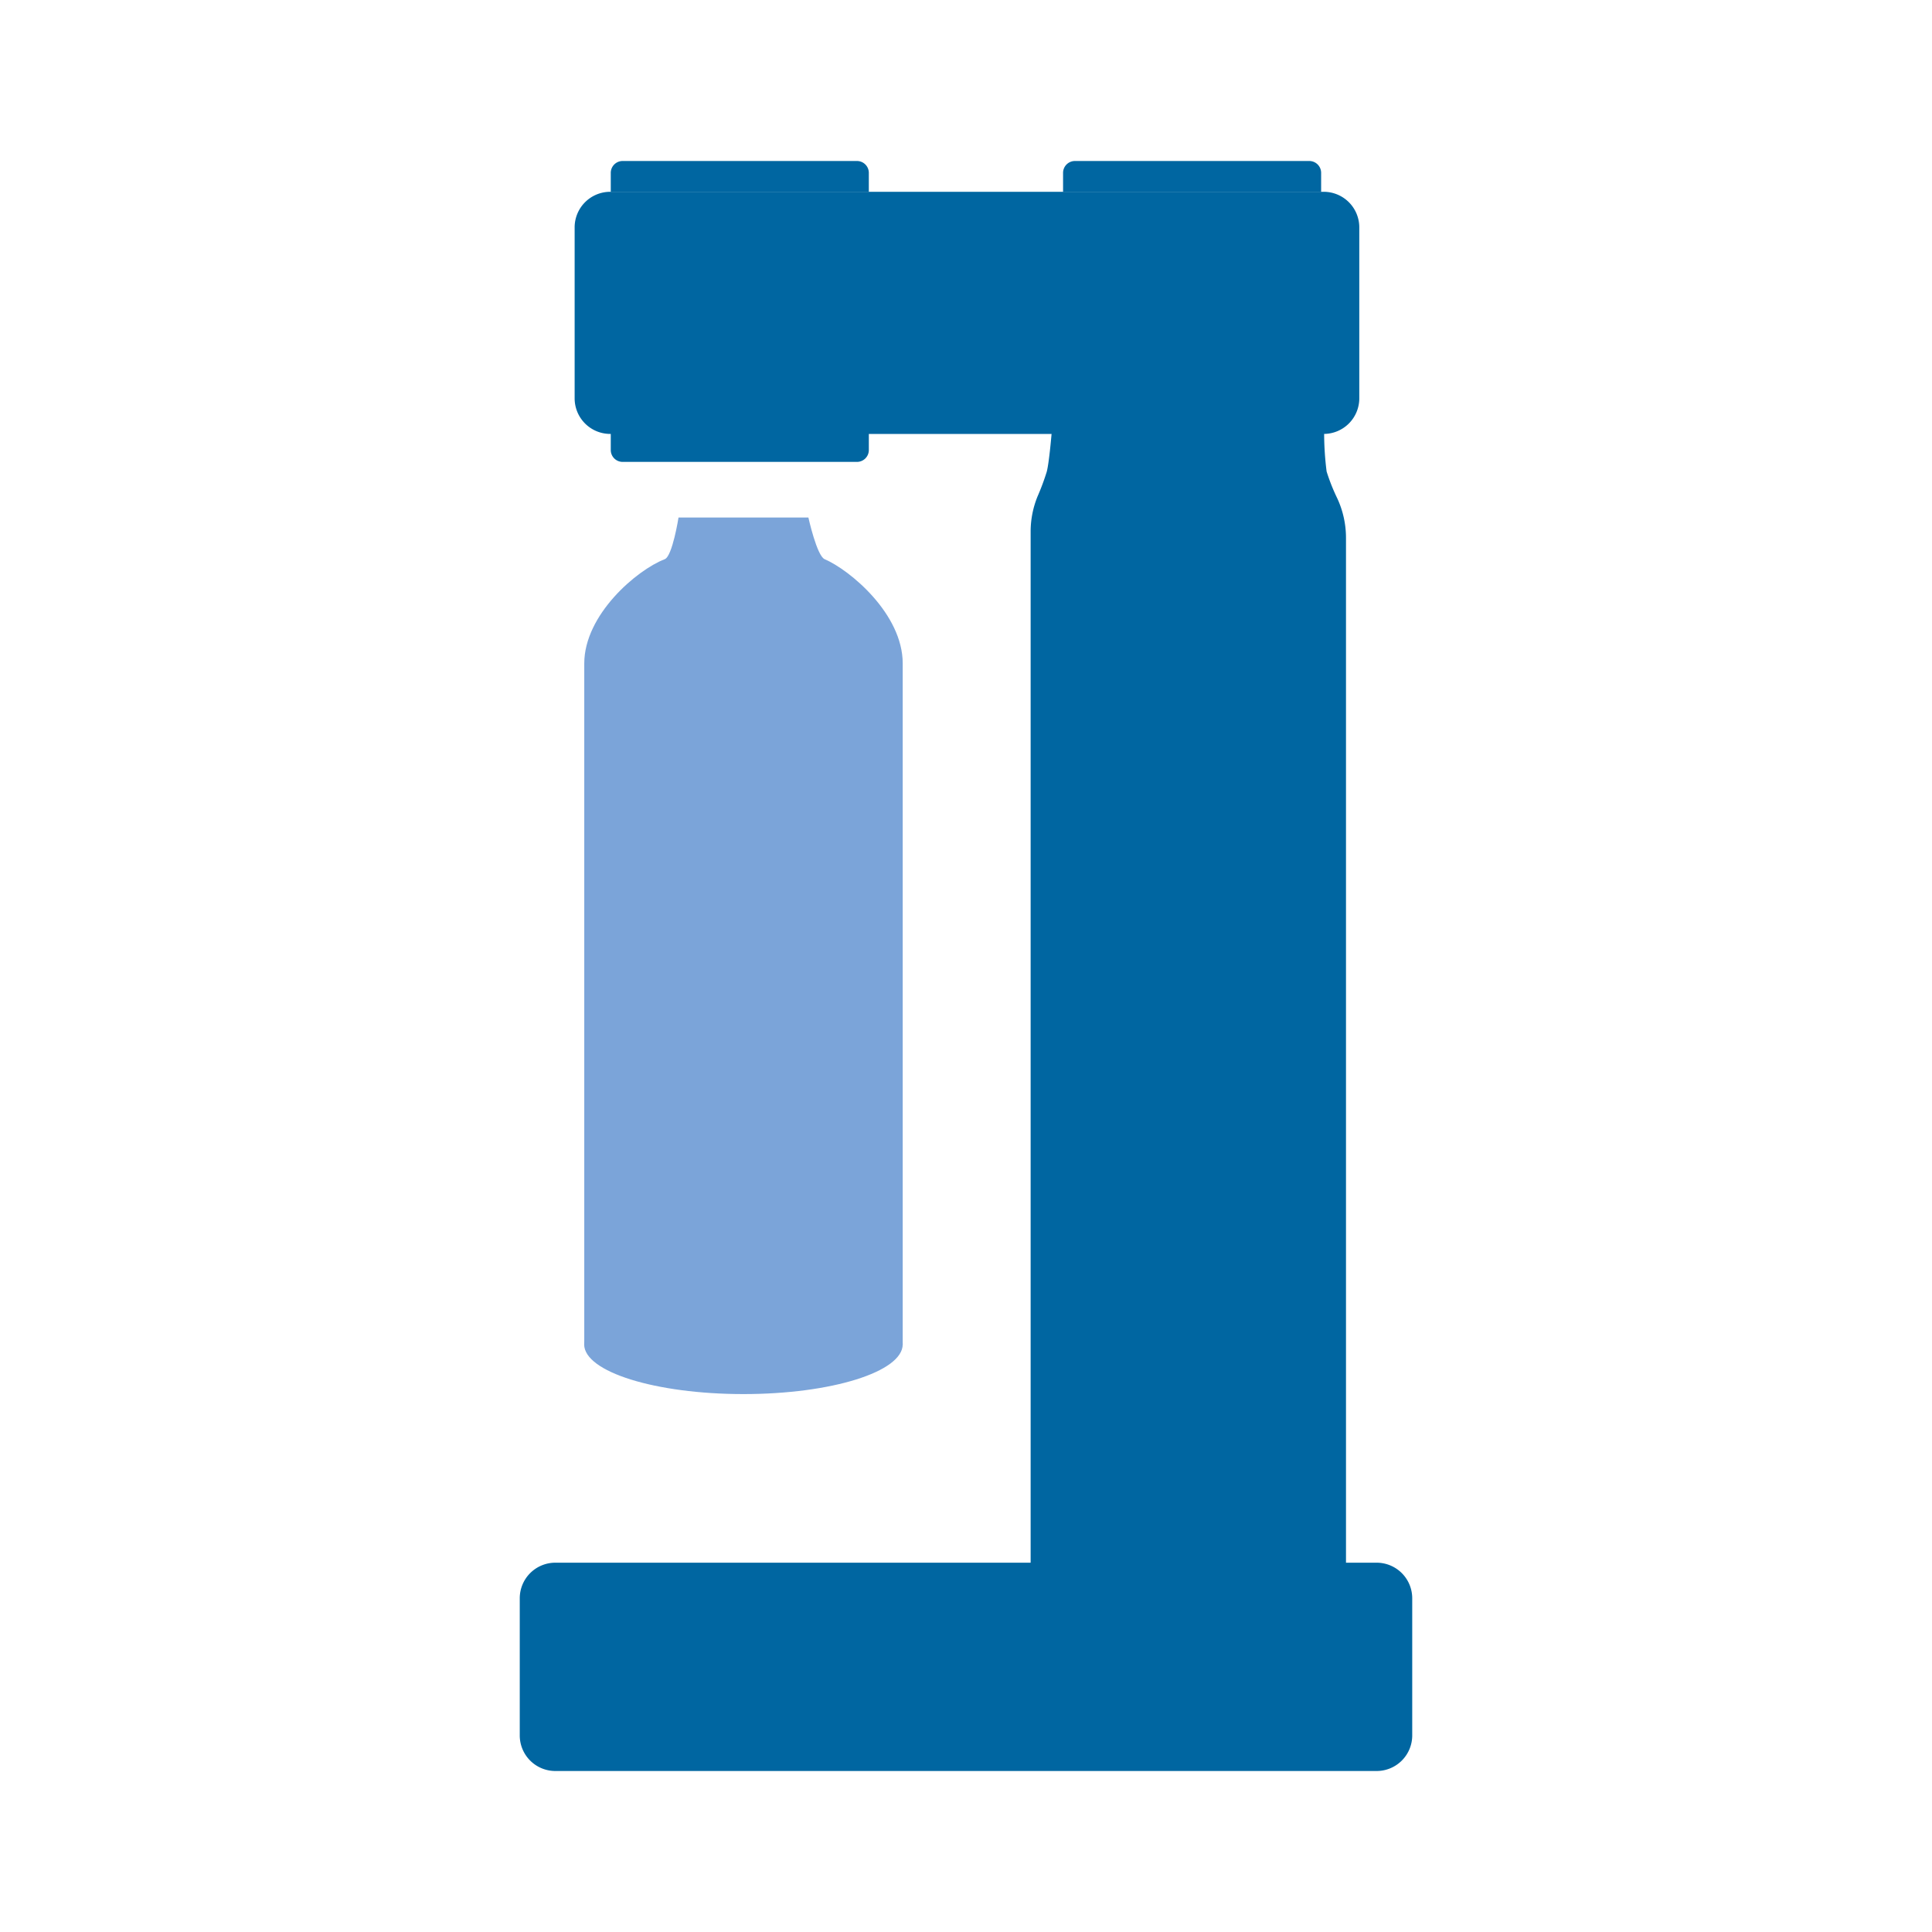 <?xml version="1.0" encoding="UTF-8"?> <svg xmlns="http://www.w3.org/2000/svg" xmlns:xlink="http://www.w3.org/1999/xlink" id="illu_usp-design" data-name="illu/usp-design" width="120" height="120" viewBox="0 0 120 120"><defs><clipPath id="clip-path"><rect id="Rectangle_133" data-name="Rectangle 133" width="55.433" height="100" fill="none"></rect></clipPath></defs><rect id="ADD4902BK-lifestyle_image-3-102021" data-name="ADD4902BK-lifestyle image-3-102021" width="120" height="120" fill="none"></rect><g id="Group_236" data-name="Group 236" transform="translate(32.283 10)"><g id="Group_235" data-name="Group 235" clip-path="url(#clip-path)"><path id="Path_90" data-name="Path 90" d="M53.223,100H2.209A2.209,2.209,0,0,1,0,97.79V89.272a2.21,2.21,0,0,1,2.209-2.21H53.223a2.211,2.211,0,0,1,2.21,2.21V97.79a2.21,2.21,0,0,1-2.21,2.21" fill="#0066a1"></path><path id="Path_91" data-name="Path 91" d="M49.962,16.8H33.045s-.154,1.881-.309,2.488a14.538,14.538,0,0,1-.565,1.522,5.772,5.772,0,0,0-.439,2.221V89.916H51.319V23.4a5.843,5.843,0,0,0-.535-2.433,12.083,12.083,0,0,1-.668-1.68,18.844,18.844,0,0,1-.154-2.488" fill="#0066a1"></path><path id="Path_92" data-name="Path 92" d="M49.935,1.913H5.618a2.209,2.209,0,0,0-2.209,2.21V14.742a2.21,2.21,0,0,0,2.209,2.21H49.935a2.211,2.211,0,0,0,2.21-2.21V4.123a2.21,2.21,0,0,0-2.21-2.21" fill="#0066a1"></path><path id="Path_93" data-name="Path 93" d="M20.945,0H6.39a.737.737,0,0,0-.737.736V1.923H21.681V.736A.736.736,0,0,0,20.945,0" fill="#0066a1"></path><path id="Path_94" data-name="Path 94" d="M6.39,18.689H20.945a.737.737,0,0,0,.737-.737V16.766H5.653v1.186a.737.737,0,0,0,.737.737" fill="#0066a1"></path><path id="Path_95" data-name="Path 95" d="M49.038,0H34.483a.737.737,0,0,0-.737.736V1.923H49.775V.736A.737.737,0,0,0,49.038,0" fill="#0066a1"></path><g id="lahev"><path id="Path_96" data-name="Path 96" d="M18.937,22.732c-.484-.207-1.009-2.587-1.009-2.587H9.861s-.378,2.4-.854,2.587c-1.74.668-5,3.449-5,6.476V71.519H23.786V29.208c0-3.082-3.291-5.808-4.849-6.476" transform="translate(0 2)" fill="#7ba4d9"></path><path id="Path_97" data-name="Path 97" d="M23.786,71.5c0,1.706-4.428,3.089-9.891,3.089S4,73.208,4,71.5s4.429-3.089,9.891-3.089S23.786,69.8,23.786,71.5" transform="translate(0 2)" fill="#7ba4d9"></path></g></g></g></svg> 